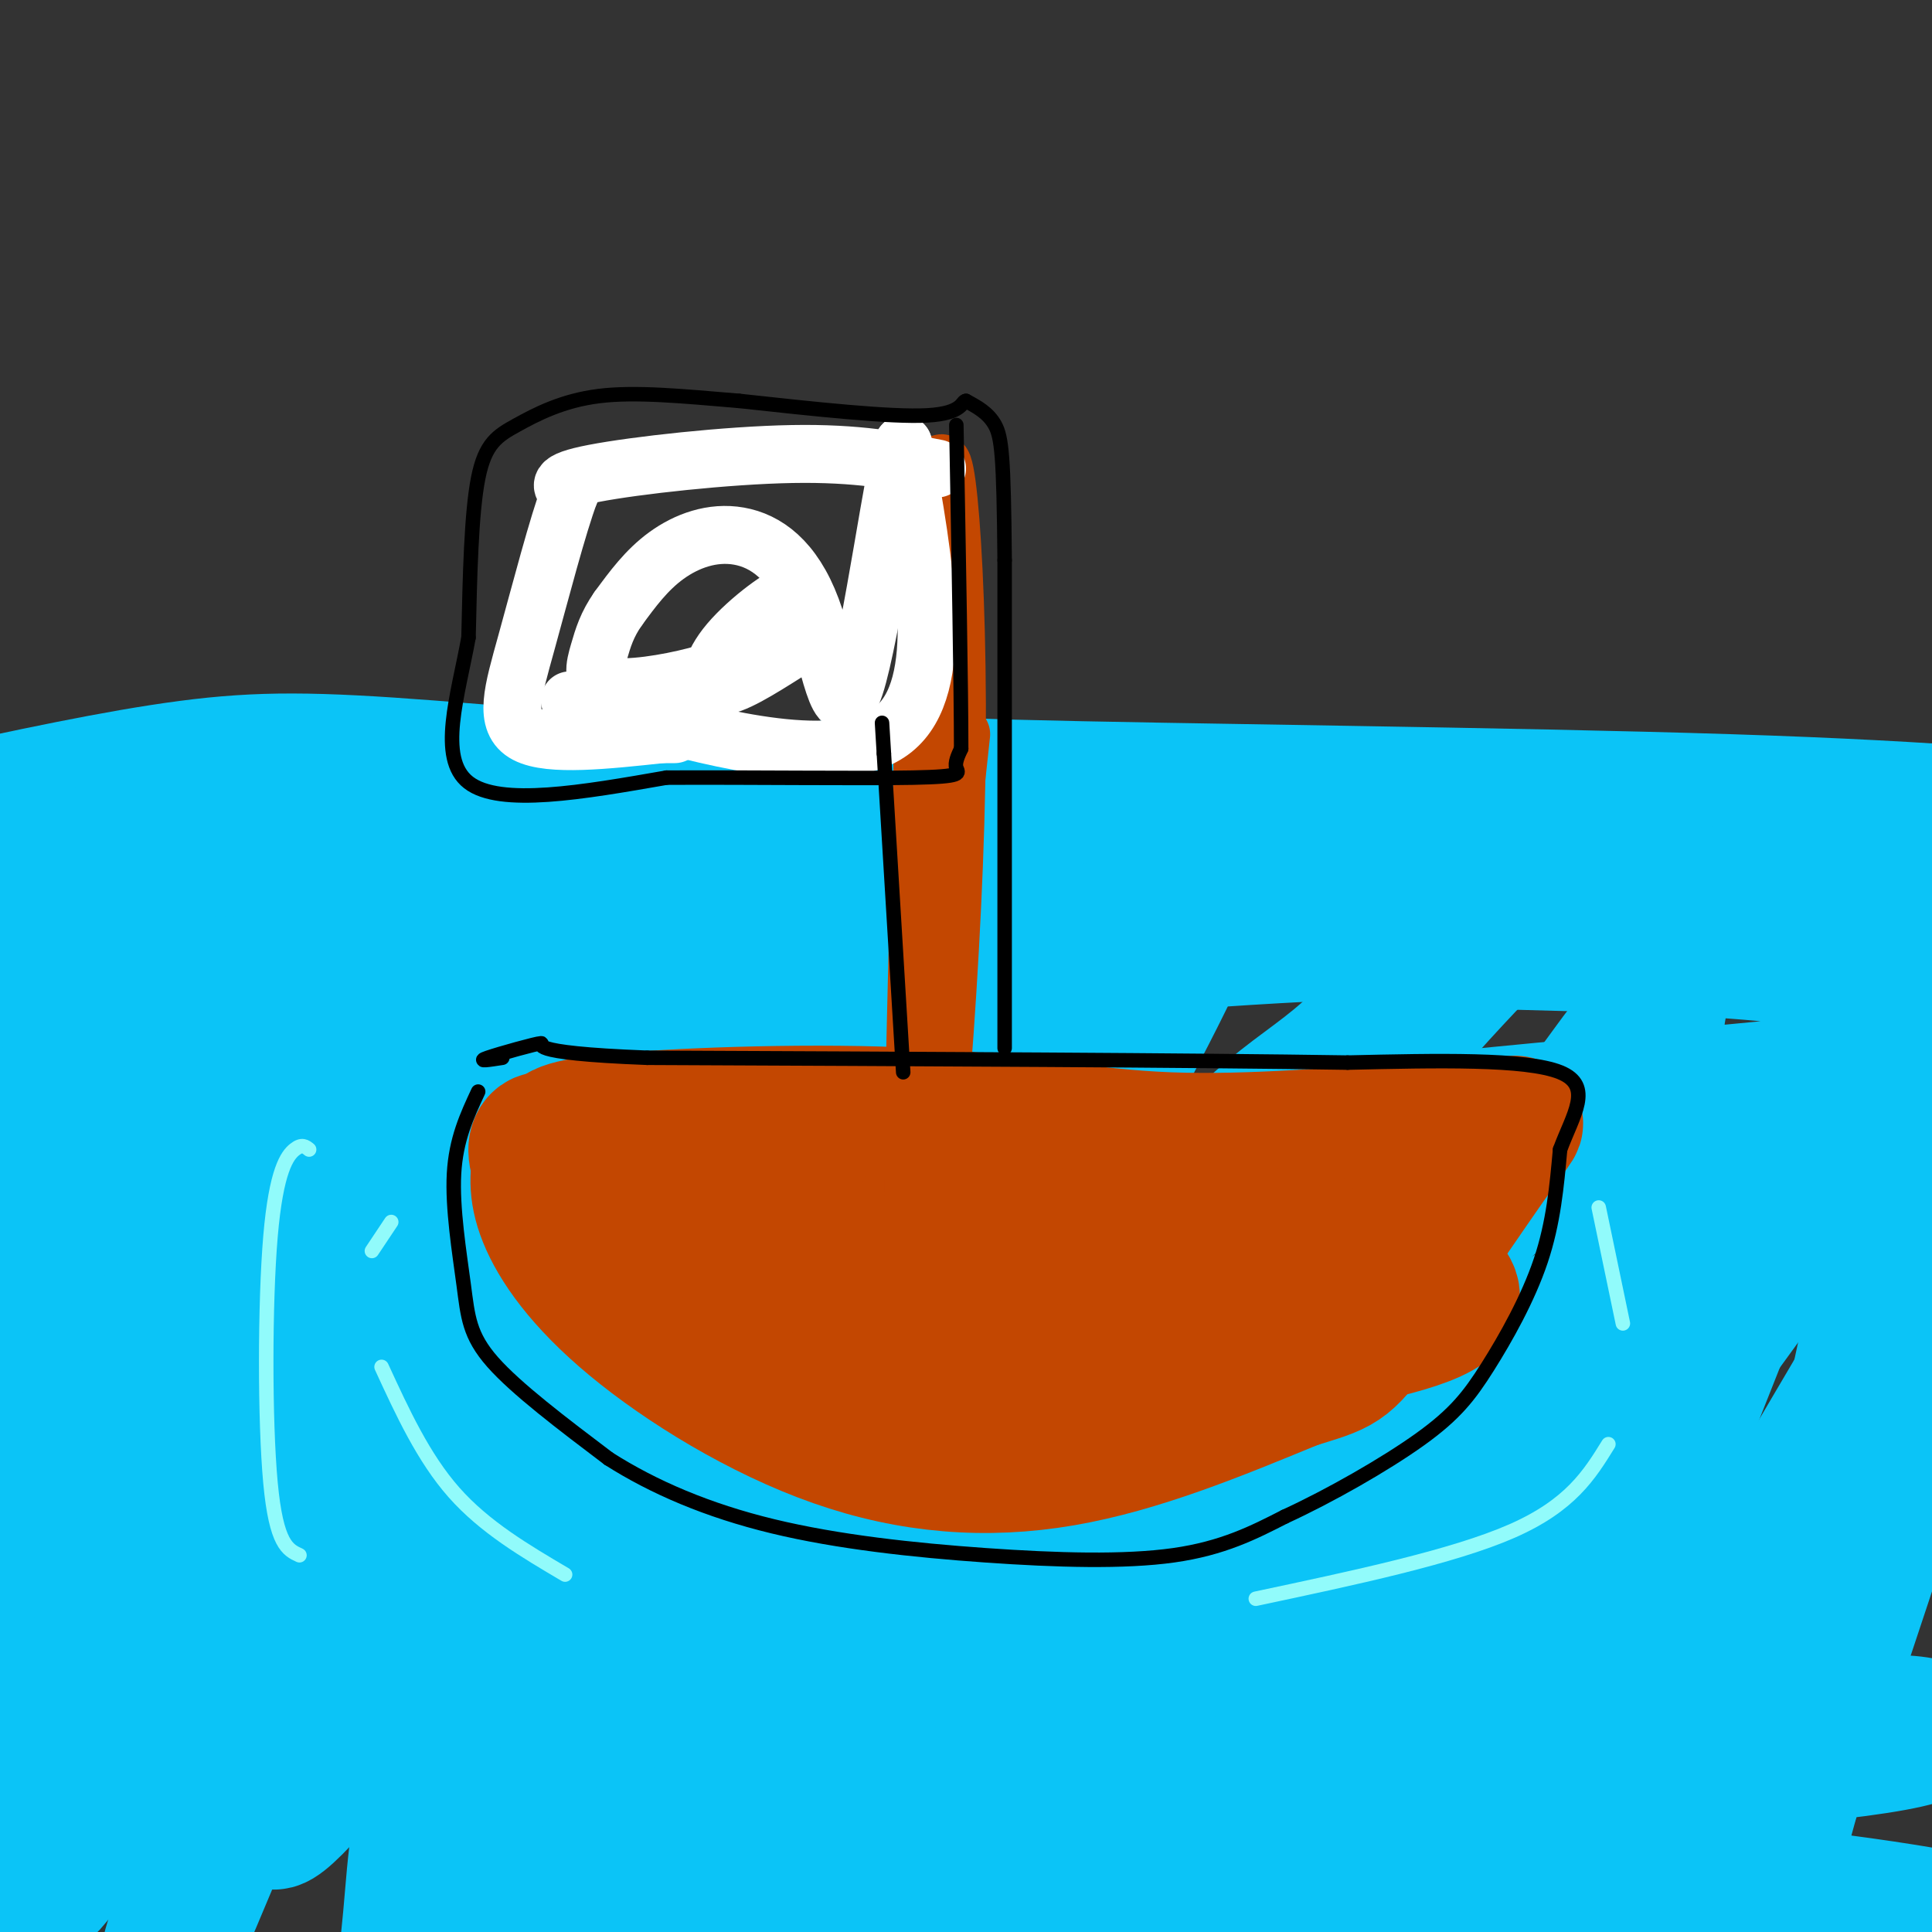 <svg viewBox='0 0 400 400' version='1.1' xmlns='http://www.w3.org/2000/svg' xmlns:xlink='http://www.w3.org/1999/xlink'><rect x="0" y="0" width="400" height="400" fill="#333333" stroke="none"/><g fill='none' stroke='#0BC4F7' stroke-width='28' stroke-linecap='round' stroke-linejoin='round'><path d='M42,223c23.065,-12.402 46.129,-24.804 46,-23c-0.129,1.804 -23.452,17.813 -47,40c-23.548,22.187 -47.322,50.550 -55,58c-7.678,7.450 0.741,-6.015 9,-19c8.259,-12.985 16.358,-25.491 36,-46c19.642,-20.509 50.827,-49.022 52,-51c1.173,-1.978 -27.665,22.578 -51,45c-23.335,22.422 -41.168,42.711 -59,63'/><path d='M-27,290c-15.869,16.822 -26.041,27.378 -13,17c13.041,-10.378 49.294,-41.691 85,-69c35.706,-27.309 70.866,-50.613 70,-44c-0.866,6.613 -37.758,43.144 -66,77c-28.242,33.856 -47.834,65.038 -52,72c-4.166,6.962 7.096,-10.297 25,-31c17.904,-20.703 42.452,-44.852 67,-69'/><path d='M89,243c20.766,-19.141 39.183,-32.493 49,-38c9.817,-5.507 11.036,-3.168 14,-5c2.964,-1.832 7.674,-7.836 -1,8c-8.674,15.836 -30.733,53.510 -55,95c-24.267,41.490 -50.744,86.794 -35,71c15.744,-15.794 73.707,-92.687 104,-130c30.293,-37.313 32.916,-35.045 36,-36c3.084,-0.955 6.631,-5.132 10,-8c3.369,-2.868 6.561,-4.426 8,-1c1.439,3.426 1.125,11.836 0,18c-1.125,6.164 -3.063,10.082 -5,14'/><path d='M214,231c-9.244,26.383 -29.855,85.340 -41,120c-11.145,34.660 -12.825,45.024 -9,45c3.825,-0.024 13.153,-10.434 25,-30c11.847,-19.566 26.212,-48.286 44,-76c17.788,-27.714 38.998,-54.421 56,-74c17.002,-19.579 29.794,-32.032 37,-36c7.206,-3.968 8.825,0.547 13,-2c4.175,-2.547 10.907,-12.156 6,21c-4.907,33.156 -21.454,109.078 -38,185'/><path d='M307,384c-5.042,28.036 1.352,5.627 0,9c-1.352,3.373 -10.451,32.527 3,0c13.451,-32.527 49.452,-126.735 67,-168c17.548,-41.265 16.642,-29.586 19,-28c2.358,1.586 7.981,-6.919 -1,40c-8.981,46.919 -32.566,149.263 -39,181c-6.434,31.737 4.283,-7.131 15,-46'/><path d='M371,372c11.140,-33.069 31.490,-92.740 34,-109c2.510,-16.260 -12.819,10.891 -34,47c-21.181,36.109 -48.215,81.178 -59,95c-10.785,13.822 -5.322,-3.601 -5,-11c0.322,-7.399 -4.496,-4.772 3,-39c7.496,-34.228 27.307,-105.310 32,-131c4.693,-25.690 -5.732,-5.989 -17,8c-11.268,13.989 -23.380,22.266 -34,34c-10.620,11.734 -19.749,26.924 -30,45c-10.251,18.076 -21.626,39.038 -33,60'/><path d='M228,371c-4.677,10.013 0.131,5.044 -1,4c-1.131,-1.044 -8.201,1.836 6,-33c14.201,-34.836 49.674,-107.390 61,-133c11.326,-25.610 -1.496,-4.277 -13,7c-11.504,11.277 -21.689,12.498 -44,44c-22.311,31.502 -56.746,93.285 -70,116c-13.254,22.715 -5.326,6.362 -1,-5c4.326,-11.362 5.052,-17.732 5,-24c-0.052,-6.268 -0.880,-12.433 18,-48c18.880,-35.567 57.468,-100.537 60,-115c2.532,-14.463 -30.991,21.582 -59,63c-28.009,41.418 -50.505,88.209 -73,135'/><path d='M117,382c-11.972,23.544 -5.400,14.906 -3,5c2.400,-9.906 0.630,-21.078 13,-53c12.370,-31.922 38.880,-84.593 44,-98c5.120,-13.407 -11.150,12.452 -21,27c-9.850,14.548 -13.281,17.786 -25,44c-11.719,26.214 -31.726,75.406 -33,80c-1.274,4.594 16.184,-35.408 39,-77c22.816,-41.592 50.989,-84.775 45,-70c-5.989,14.775 -46.140,87.507 -67,128c-20.860,40.493 -22.430,48.746 -24,57'/><path d='M85,425c-3.767,3.793 -1.186,-15.223 0,-28c1.186,-12.777 0.976,-19.313 9,-49c8.024,-29.687 24.280,-82.524 33,-109c8.720,-26.476 9.904,-26.591 2,-17c-7.904,9.591 -24.894,28.890 -33,36c-8.106,7.110 -7.327,2.032 -22,40c-14.673,37.968 -44.799,118.981 -38,105c6.799,-13.981 50.523,-122.956 63,-162c12.477,-39.044 -6.292,-8.155 -26,28c-19.708,36.155 -40.354,77.578 -61,119'/><path d='M12,388c-9.686,13.289 -3.399,-12.988 6,-49c9.399,-36.012 21.912,-81.760 30,-107c8.088,-25.240 11.752,-29.973 15,-39c3.248,-9.027 6.081,-22.347 3,-26c-3.081,-3.653 -12.076,2.361 -21,10c-8.924,7.639 -17.778,16.904 -29,32c-11.222,15.096 -24.814,36.024 -35,54c-10.186,17.976 -16.967,33.000 -22,43c-5.033,10.000 -8.317,14.976 2,-10c10.317,-24.976 34.234,-79.905 40,-88c5.766,-8.095 -6.619,30.645 -11,47c-4.381,16.355 -0.756,10.326 2,9c2.756,-1.326 4.645,2.050 14,-5c9.355,-7.050 26.178,-24.525 43,-42'/><path d='M49,217c10.809,-11.547 16.331,-19.414 26,-27c9.669,-7.586 23.483,-14.889 30,-19c6.517,-4.111 5.735,-5.029 9,3c3.265,8.029 10.575,25.006 15,32c4.425,6.994 5.965,4.007 10,2c4.035,-2.007 10.566,-3.033 8,-5c-2.566,-1.967 -14.229,-4.876 -39,-6c-24.771,-1.124 -62.649,-0.464 -81,-1c-18.351,-0.536 -17.176,-2.268 -16,-4'/><path d='M11,192c26.590,-6.010 101.065,-19.033 136,-25c34.935,-5.967 30.329,-4.876 63,-4c32.671,0.876 102.620,1.536 148,3c45.380,1.464 66.190,3.732 87,6'/><path d='M445,172c-2.172,2.236 -51.103,4.825 -64,5c-12.897,0.175 10.242,-2.065 -27,-2c-37.242,0.065 -134.863,2.436 -184,6c-49.137,3.564 -49.791,8.322 -62,10c-12.209,1.678 -35.974,0.274 -65,4c-29.026,3.726 -63.315,12.580 -75,14c-11.685,1.420 -0.767,-4.594 11,-9c11.767,-4.406 24.384,-7.203 37,-10'/><path d='M16,190c13.321,-3.739 28.124,-8.088 64,-11c35.876,-2.912 92.826,-4.388 114,-6c21.174,-1.612 6.572,-3.360 -19,-6c-25.572,-2.640 -62.116,-6.172 -86,-8c-23.884,-1.828 -35.110,-1.951 -50,0c-14.890,1.951 -33.445,5.975 -52,10'/><path d='M-13,169c-12.344,2.845 -17.206,4.959 -26,7c-8.794,2.041 -21.522,4.011 32,2c53.522,-2.011 173.292,-8.003 251,-8c77.708,0.003 113.354,6.002 149,12'/><path d='M393,182c2.795,2.796 -64.718,3.787 -103,5c-38.282,1.213 -47.334,2.650 -82,9c-34.666,6.350 -94.947,17.615 -128,26c-33.053,8.385 -38.879,13.890 -28,11c10.879,-2.890 38.462,-14.177 61,-21c22.538,-6.823 40.029,-9.183 70,-12c29.971,-2.817 72.420,-6.091 96,-7c23.580,-0.909 28.290,0.545 33,2'/><path d='M312,195c19.588,0.576 52.057,1.016 72,5c19.943,3.984 27.358,11.514 37,15c9.642,3.486 21.510,2.930 -20,7c-41.510,4.070 -136.397,12.768 -190,19c-53.603,6.232 -65.923,9.999 -81,14c-15.077,4.001 -32.913,8.235 -54,16c-21.087,7.765 -45.426,19.061 -60,27c-14.574,7.939 -19.383,12.519 -25,19c-5.617,6.481 -12.042,14.861 -14,19c-1.958,4.139 0.550,4.037 1,6c0.450,1.963 -1.157,5.989 9,7c10.157,1.011 32.079,-0.995 54,-3'/><path d='M41,346c22.579,-3.360 52.026,-10.259 95,-17c42.974,-6.741 99.475,-13.324 130,-17c30.525,-3.676 35.075,-4.444 46,-8c10.925,-3.556 28.226,-9.900 25,-9c-3.226,0.900 -26.978,9.045 -60,31c-33.022,21.955 -75.314,57.719 -82,61c-6.686,3.281 22.232,-25.920 45,-47c22.768,-21.080 39.384,-34.040 56,-47'/><path d='M296,293c11.551,-9.885 12.429,-11.096 27,-20c14.571,-8.904 42.834,-25.499 53,-30c10.166,-4.501 2.233,3.093 1,4c-1.233,0.907 4.232,-4.873 -25,35c-29.232,39.873 -93.162,125.400 -117,155c-23.838,29.600 -7.586,3.274 -1,-11c6.586,-14.274 3.504,-16.497 18,-39c14.496,-22.503 46.570,-65.287 45,-67c-1.570,-1.713 -36.785,37.643 -72,77'/><path d='M225,397c-12.983,13.932 -9.440,10.262 -11,12c-1.560,1.738 -8.221,8.883 -12,6c-3.779,-2.883 -4.675,-15.793 -2,-35c2.675,-19.207 8.923,-44.712 11,-55c2.077,-10.288 -0.016,-5.359 0,-6c0.016,-0.641 2.142,-6.853 -9,-2c-11.142,4.853 -35.552,20.770 -55,38c-19.448,17.230 -33.934,35.773 -42,45c-8.066,9.227 -9.712,9.139 -10,6c-0.288,-3.139 0.782,-9.327 7,-19c6.218,-9.673 17.584,-22.830 26,-30c8.416,-7.170 13.881,-8.354 25,-12c11.119,-3.646 27.891,-9.756 55,-9c27.109,0.756 64.554,8.378 102,16'/><path d='M310,352c21.656,3.713 24.796,4.994 39,5c14.204,0.006 39.471,-1.264 48,0c8.529,1.264 0.318,5.062 -44,8c-44.318,2.938 -124.743,5.017 -165,7c-40.257,1.983 -40.345,3.871 -45,6c-4.655,2.129 -13.877,4.498 -17,6c-3.123,1.502 -0.149,2.135 0,3c0.149,0.865 -2.529,1.961 17,2c19.529,0.039 61.264,-0.981 103,-2'/><path d='M246,387c37.450,-0.329 79.574,-0.152 115,4c35.426,4.152 64.156,12.278 72,14c7.844,1.722 -5.196,-2.959 -26,-7c-20.804,-4.041 -49.373,-7.440 -74,-8c-24.627,-0.560 -45.314,1.720 -66,4'/></g>
<g fill='none' stroke='#C34701' stroke-width='28' stroke-linecap='round' stroke-linejoin='round'><path d='M112,239c-0.641,3.673 -1.282,7.346 1,13c2.282,5.654 7.488,13.289 18,22c10.512,8.711 26.330,18.499 42,24c15.670,5.501 31.191,6.715 47,4c15.809,-2.715 31.904,-9.357 48,-16'/><path d='M268,286c9.821,-3.075 10.375,-2.762 17,-12c6.625,-9.238 19.322,-28.026 25,-36c5.678,-7.974 4.337,-5.136 0,-4c-4.337,1.136 -11.668,0.568 -19,0'/><path d='M291,234c-11.813,0.759 -31.847,2.657 -49,2c-17.153,-0.657 -31.426,-3.869 -52,-5c-20.574,-1.131 -47.450,-0.180 -61,1c-13.550,1.180 -13.775,2.590 -14,4'/><path d='M115,236c-2.692,0.503 -2.421,-0.241 -3,0c-0.579,0.241 -2.009,1.466 0,6c2.009,4.534 7.456,12.376 12,18c4.544,5.624 8.183,9.031 14,13c5.817,3.969 13.811,8.501 23,12c9.189,3.499 19.573,5.965 28,6c8.427,0.035 14.898,-2.362 18,-4c3.102,-1.638 2.835,-2.518 3,-4c0.165,-1.482 0.761,-3.566 -2,-7c-2.761,-3.434 -8.881,-8.217 -15,-13'/><path d='M193,263c-6.359,-5.038 -14.758,-11.134 -27,-16c-12.242,-4.866 -28.328,-8.501 -32,-6c-3.672,2.501 5.071,11.138 17,17c11.929,5.862 27.045,8.949 41,11c13.955,2.051 26.751,3.065 41,1c14.249,-2.065 29.952,-7.210 36,-10c6.048,-2.790 2.442,-3.226 -7,-3c-9.442,0.226 -24.721,1.113 -40,2'/><path d='M222,259c-16.048,1.831 -36.167,5.407 -46,8c-9.833,2.593 -9.379,4.203 -9,6c0.379,1.797 0.683,3.783 15,5c14.317,1.217 42.646,1.666 58,2c15.354,0.334 17.734,0.553 28,-1c10.266,-1.553 28.418,-4.880 32,-9c3.582,-4.120 -7.405,-9.034 -23,-12c-15.595,-2.966 -35.797,-3.983 -56,-5'/><path d='M221,253c-24.179,1.143 -56.625,6.500 -54,9c2.625,2.500 40.321,2.143 65,1c24.679,-1.143 36.339,-3.071 48,-5'/><path d='M280,260c0.000,0.000 -91.000,-6.000 -91,-6'/></g>
<g fill='none' stroke='#C34701' stroke-width='12' stroke-linecap='round' stroke-linejoin='round'><path d='M199,152c-2.778,25.667 -5.556,51.333 -6,78c-0.444,26.667 1.444,54.333 2,33c0.556,-21.333 -0.222,-91.667 -1,-162'/><path d='M194,101c1.238,-18.536 4.833,16.125 4,61c-0.833,44.875 -6.095,99.964 -8,101c-1.905,1.036 -0.452,-51.982 1,-105'/><path d='M191,158c1.000,-24.333 3.000,-32.667 5,-41'/></g>
<g fill='none' stroke='#FFFFFF' stroke-width='12' stroke-linecap='round' stroke-linejoin='round'><path d='M194,97c-8.222,-1.622 -16.444,-3.244 -30,-3c-13.556,0.244 -32.444,2.356 -41,4c-8.556,1.644 -6.778,2.822 -5,4'/><path d='M118,102c-2.476,6.500 -6.167,20.750 -9,31c-2.833,10.250 -4.810,16.500 0,19c4.810,2.500 16.405,1.250 28,0'/><path d='M137,152c4.667,0.000 2.333,0.000 0,0'/><path d='M118,145c12.356,1.556 24.711,3.111 23,3c-1.711,-0.111 -17.489,-1.889 -21,-2c-3.511,-0.111 5.244,1.444 14,3'/><path d='M134,149c13.422,3.533 39.978,10.867 51,2c11.022,-8.867 6.511,-33.933 2,-59'/><path d='M187,92c-1.597,2.917 -6.591,39.710 -10,50c-3.409,10.290 -5.233,-5.922 -9,-16c-3.767,-10.078 -9.476,-14.021 -15,-15c-5.524,-0.979 -10.864,1.006 -15,4c-4.136,2.994 -7.068,6.997 -10,11'/><path d='M128,126c-2.326,3.299 -3.143,6.048 -4,9c-0.857,2.952 -1.756,6.108 2,7c3.756,0.892 12.166,-0.480 18,-2c5.834,-1.520 9.091,-3.189 13,-7c3.909,-3.811 8.471,-9.764 7,-10c-1.471,-0.236 -8.973,5.244 -13,10c-4.027,4.756 -4.579,8.787 -2,9c2.579,0.213 8.290,-3.394 14,-7'/></g>
<g fill='none' stroke='#000000' stroke-width='3' stroke-linecap='round' stroke-linejoin='round'><path d='M99,226c-2.304,4.940 -4.607,9.881 -5,17c-0.393,7.119 1.125,16.417 2,23c0.875,6.583 1.107,10.452 6,16c4.893,5.548 14.446,12.774 24,20'/><path d='M126,302c9.295,5.927 20.533,10.743 34,14c13.467,3.257 29.164,4.954 44,6c14.836,1.046 28.810,1.442 39,0c10.190,-1.442 16.595,-4.721 23,-8'/><path d='M266,314c9.214,-4.230 20.748,-10.804 28,-16c7.252,-5.196 10.222,-9.014 14,-15c3.778,-5.986 8.365,-14.139 11,-22c2.635,-7.861 3.317,-15.431 4,-23'/><path d='M323,238c2.578,-7.044 7.022,-13.156 0,-16c-7.022,-2.844 -25.511,-2.422 -44,-2'/><path d='M279,220c-31.500,-0.500 -88.250,-0.750 -145,-1'/><path d='M134,219c-26.726,-1.012 -21.042,-3.042 -22,-3c-0.958,0.042 -8.560,2.155 -11,3c-2.440,0.845 0.280,0.423 3,0'/><path d='M187,222c0.000,0.000 -4.000,-66.000 -4,-66'/><path d='M183,156c-0.667,-11.000 -0.333,-5.500 0,0'/><path d='M208,217c0.000,0.000 0.000,-101.000 0,-101'/><path d='M208,116c-0.178,-21.711 -0.622,-25.489 -2,-28c-1.378,-2.511 -3.689,-3.756 -6,-5'/><path d='M200,83c-0.978,0.022 -0.422,2.578 -8,3c-7.578,0.422 -23.289,-1.289 -39,-3'/><path d='M153,83c-11.692,-0.984 -21.423,-1.944 -29,-1c-7.577,0.944 -13.002,3.793 -17,6c-3.998,2.207 -6.571,3.774 -8,11c-1.429,7.226 -1.715,20.113 -2,33'/><path d='M97,132c-2.133,11.844 -6.467,24.956 0,30c6.467,5.044 23.733,2.022 41,-1'/><path d='M138,161c17.357,-0.083 40.250,0.208 51,0c10.750,-0.208 9.357,-0.917 9,-2c-0.357,-1.083 0.321,-2.542 1,-4'/><path d='M199,155c0.000,-11.833 -0.500,-39.417 -1,-67'/></g>
<g fill='none' stroke='#91FBFB' stroke-width='3' stroke-linecap='round' stroke-linejoin='round'><path d='M79,283c4.333,9.417 8.667,18.833 15,26c6.333,7.167 14.667,12.083 23,17'/><path d='M260,331c20.417,-4.333 40.833,-8.667 53,-14c12.167,-5.333 16.083,-11.667 20,-18'/><path d='M331,250c0.000,0.000 5.000,24.000 5,24'/><path d='M77,259c0.000,0.000 4.000,-6.000 4,-6'/><path d='M64,238c-0.738,-0.607 -1.476,-1.214 -3,0c-1.524,1.214 -3.833,4.250 -5,18c-1.167,13.750 -1.190,38.214 0,51c1.190,12.786 3.595,13.893 6,15'/></g>
</svg>